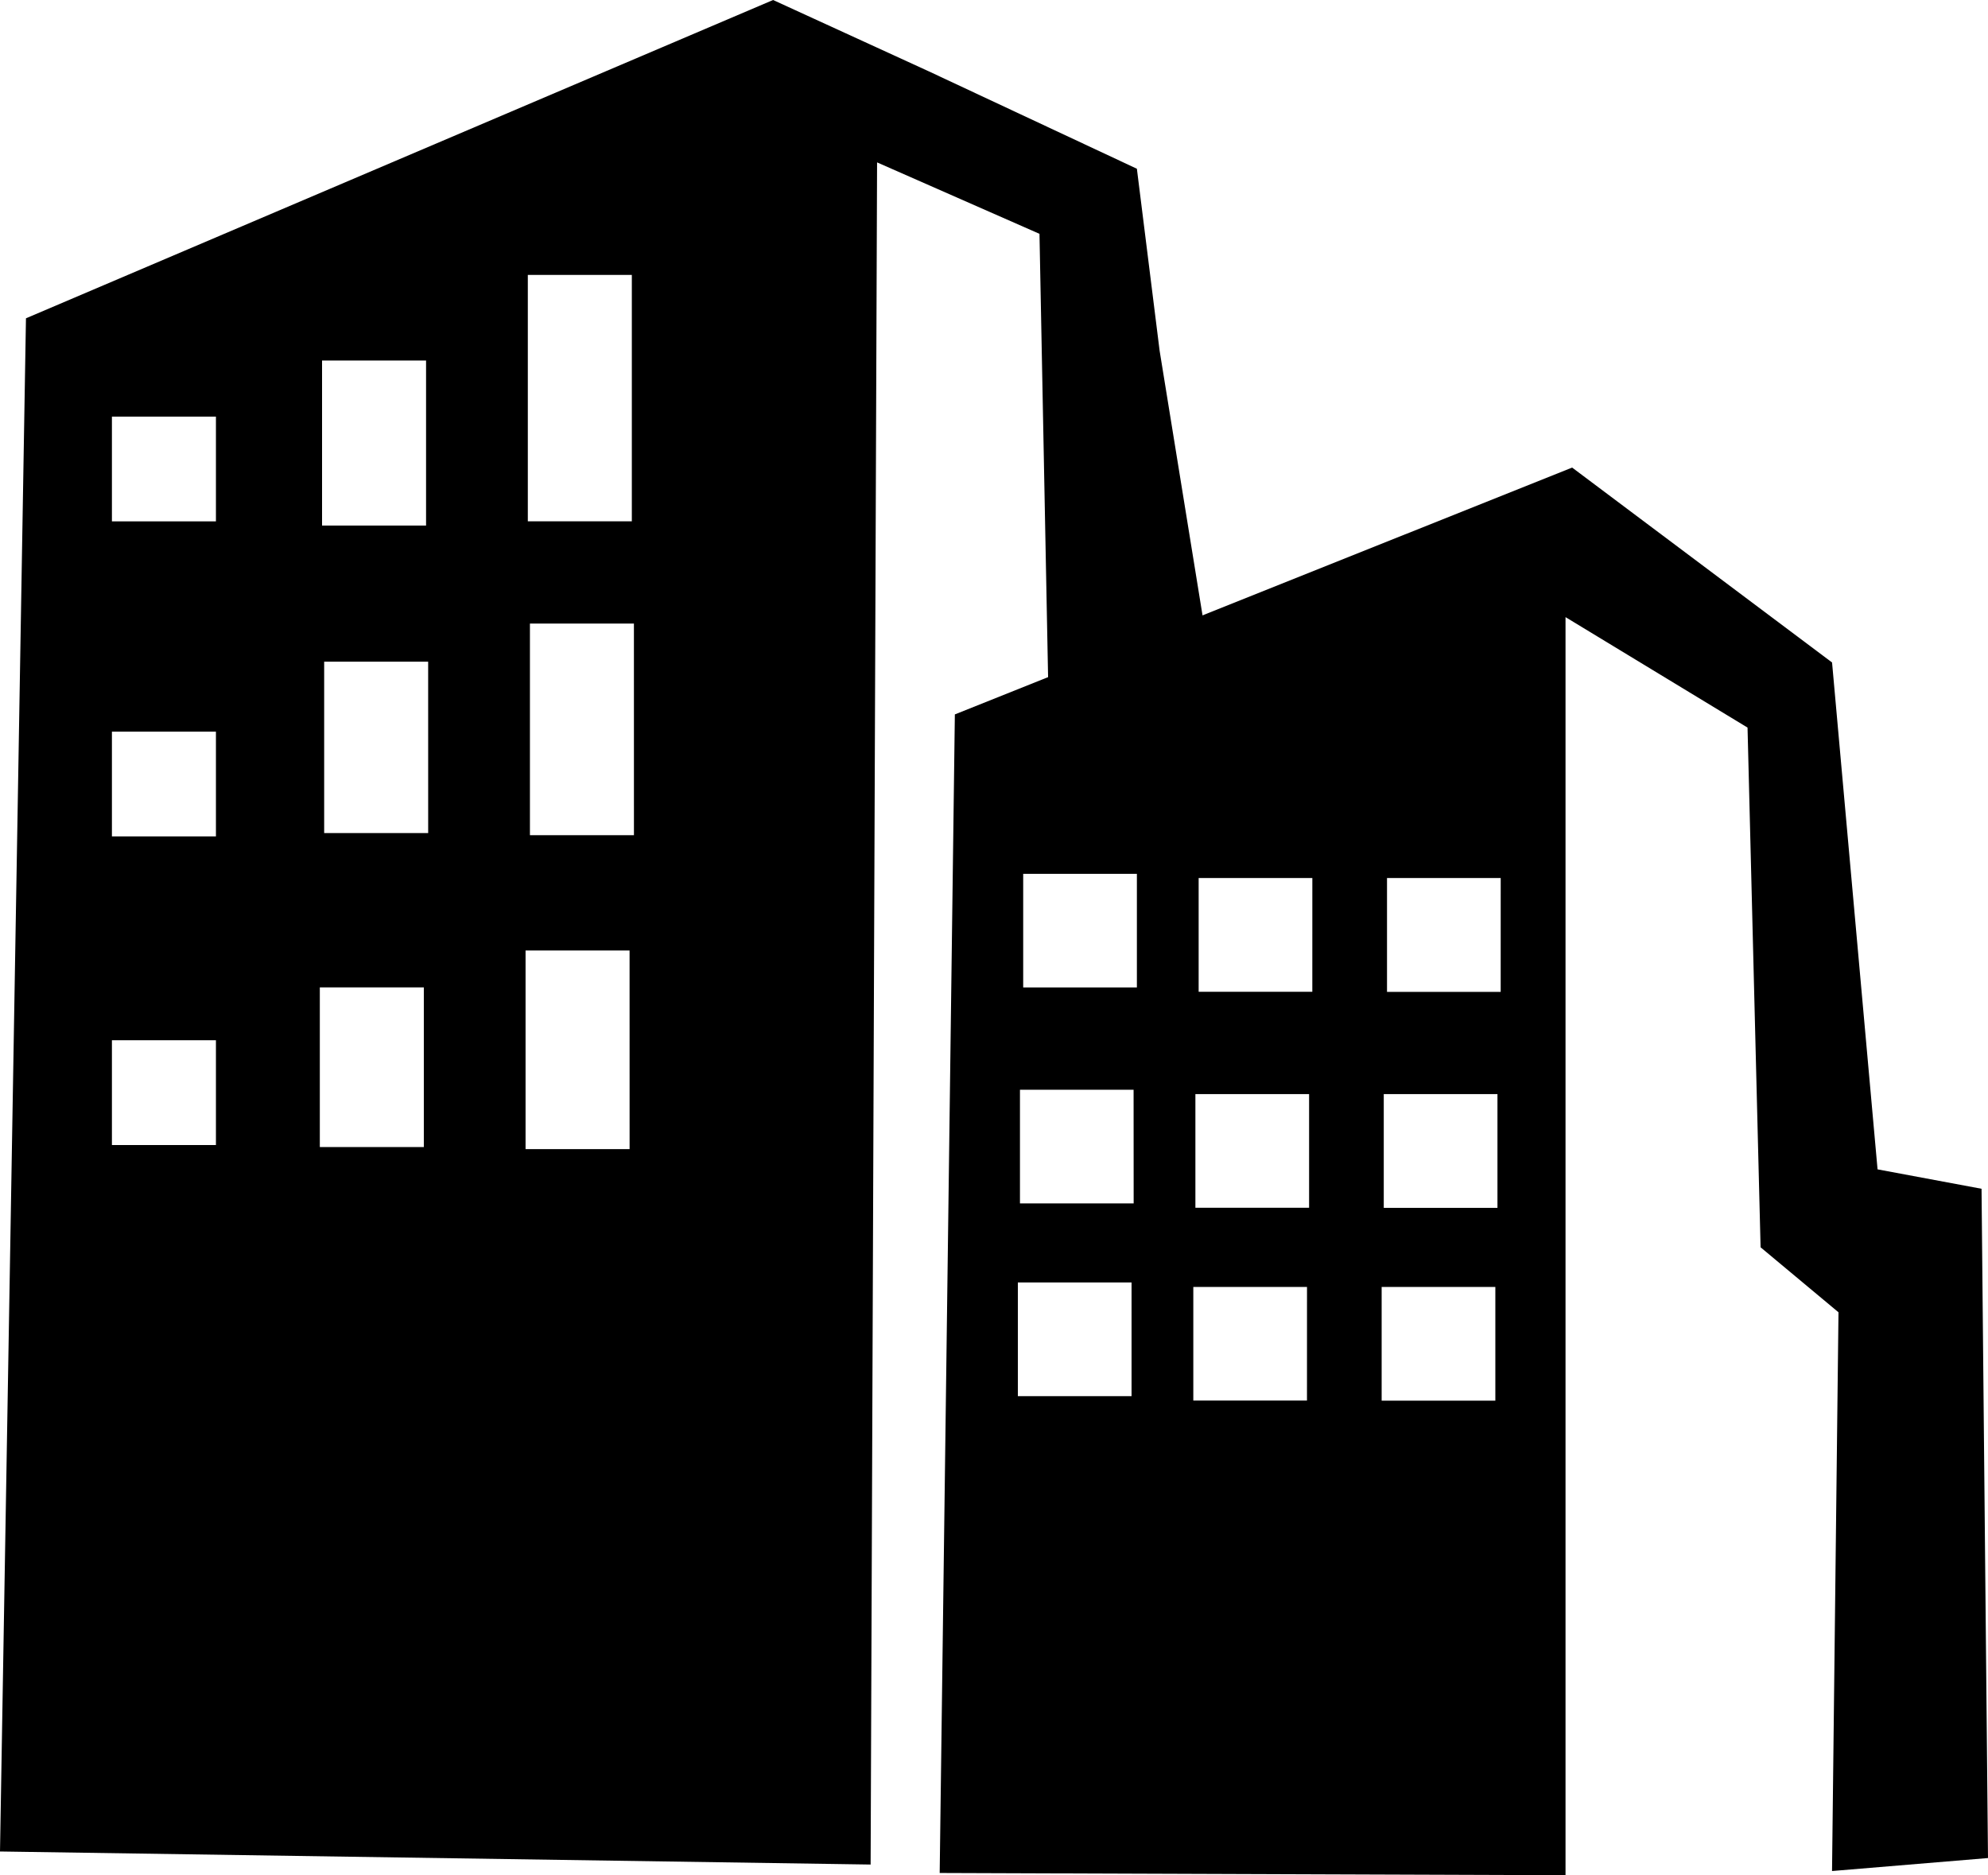 <svg id="Layer_1" data-name="Layer 1" xmlns="http://www.w3.org/2000/svg" xmlns:xlink="http://www.w3.org/1999/xlink" viewBox="0 0 819.2 772.76"><defs><style>.cls-1{fill:none;}.cls-2{clip-path:url(#clip-path);}</style><clipPath id="clip-path" transform="translate(-10.88 88.68)"><rect class="cls-1" x="11" y="-88.72" width="819.84" height="773.76"/></clipPath></defs><title>businessicon_8</title><g class="cls-2"><path d="M488.73,55.86l-9.37-75L393.7-59.24,329.45-88.68,21.58,42.49,10.88,674.3l358.76,5.38L372.3-21.76,439.22,7.68l3.58,184.27,63.8-25.86ZM228.38,24.62h42.86V126.15H228.38ZM143.59,59.9h42.86v68H143.59ZM99.86,383.18H57V340H99.86Zm0-127.18H57V212.83H99.86Zm0-129.84H57V83H99.86ZM185.53,384H142.67V318.21h42.86Zm1.79-129.38H144.46V184h42.85Zm83,130.25H227.45V303h42.86Zm1.79-129.38H229.25V168.29H272.1Zm0,0" transform="translate(-10.88 88.68)"/></g><path d="M830.08,677,827.42,401.2l-42.85-8L765.82,184.32,658.71,104,404.35,205.72l-6.25,477.44,257.89.92V165.63l75,45.52,5.38,214.17,32.1,26.78-2.66,230.25ZM477.16,486.65H430.31V439.81h46.85Zm.87-79.41H431.18V360.39H478Zm1.33-89H432.51V271.41h46.85Zm70.09,170.24H502.61V441.65h46.85Zm.87-79.46H503.47V362.19h46.85Zm1.33-89H504.81V273.15h46.85Zm75.42,168.5H580.22V441.65h46.85Zm.87-79.46H581.09V362.19h46.85Zm1.33-89H582.43V273.15h46.85Zm0,0" transform="translate(-10.88 88.68)"/></svg>